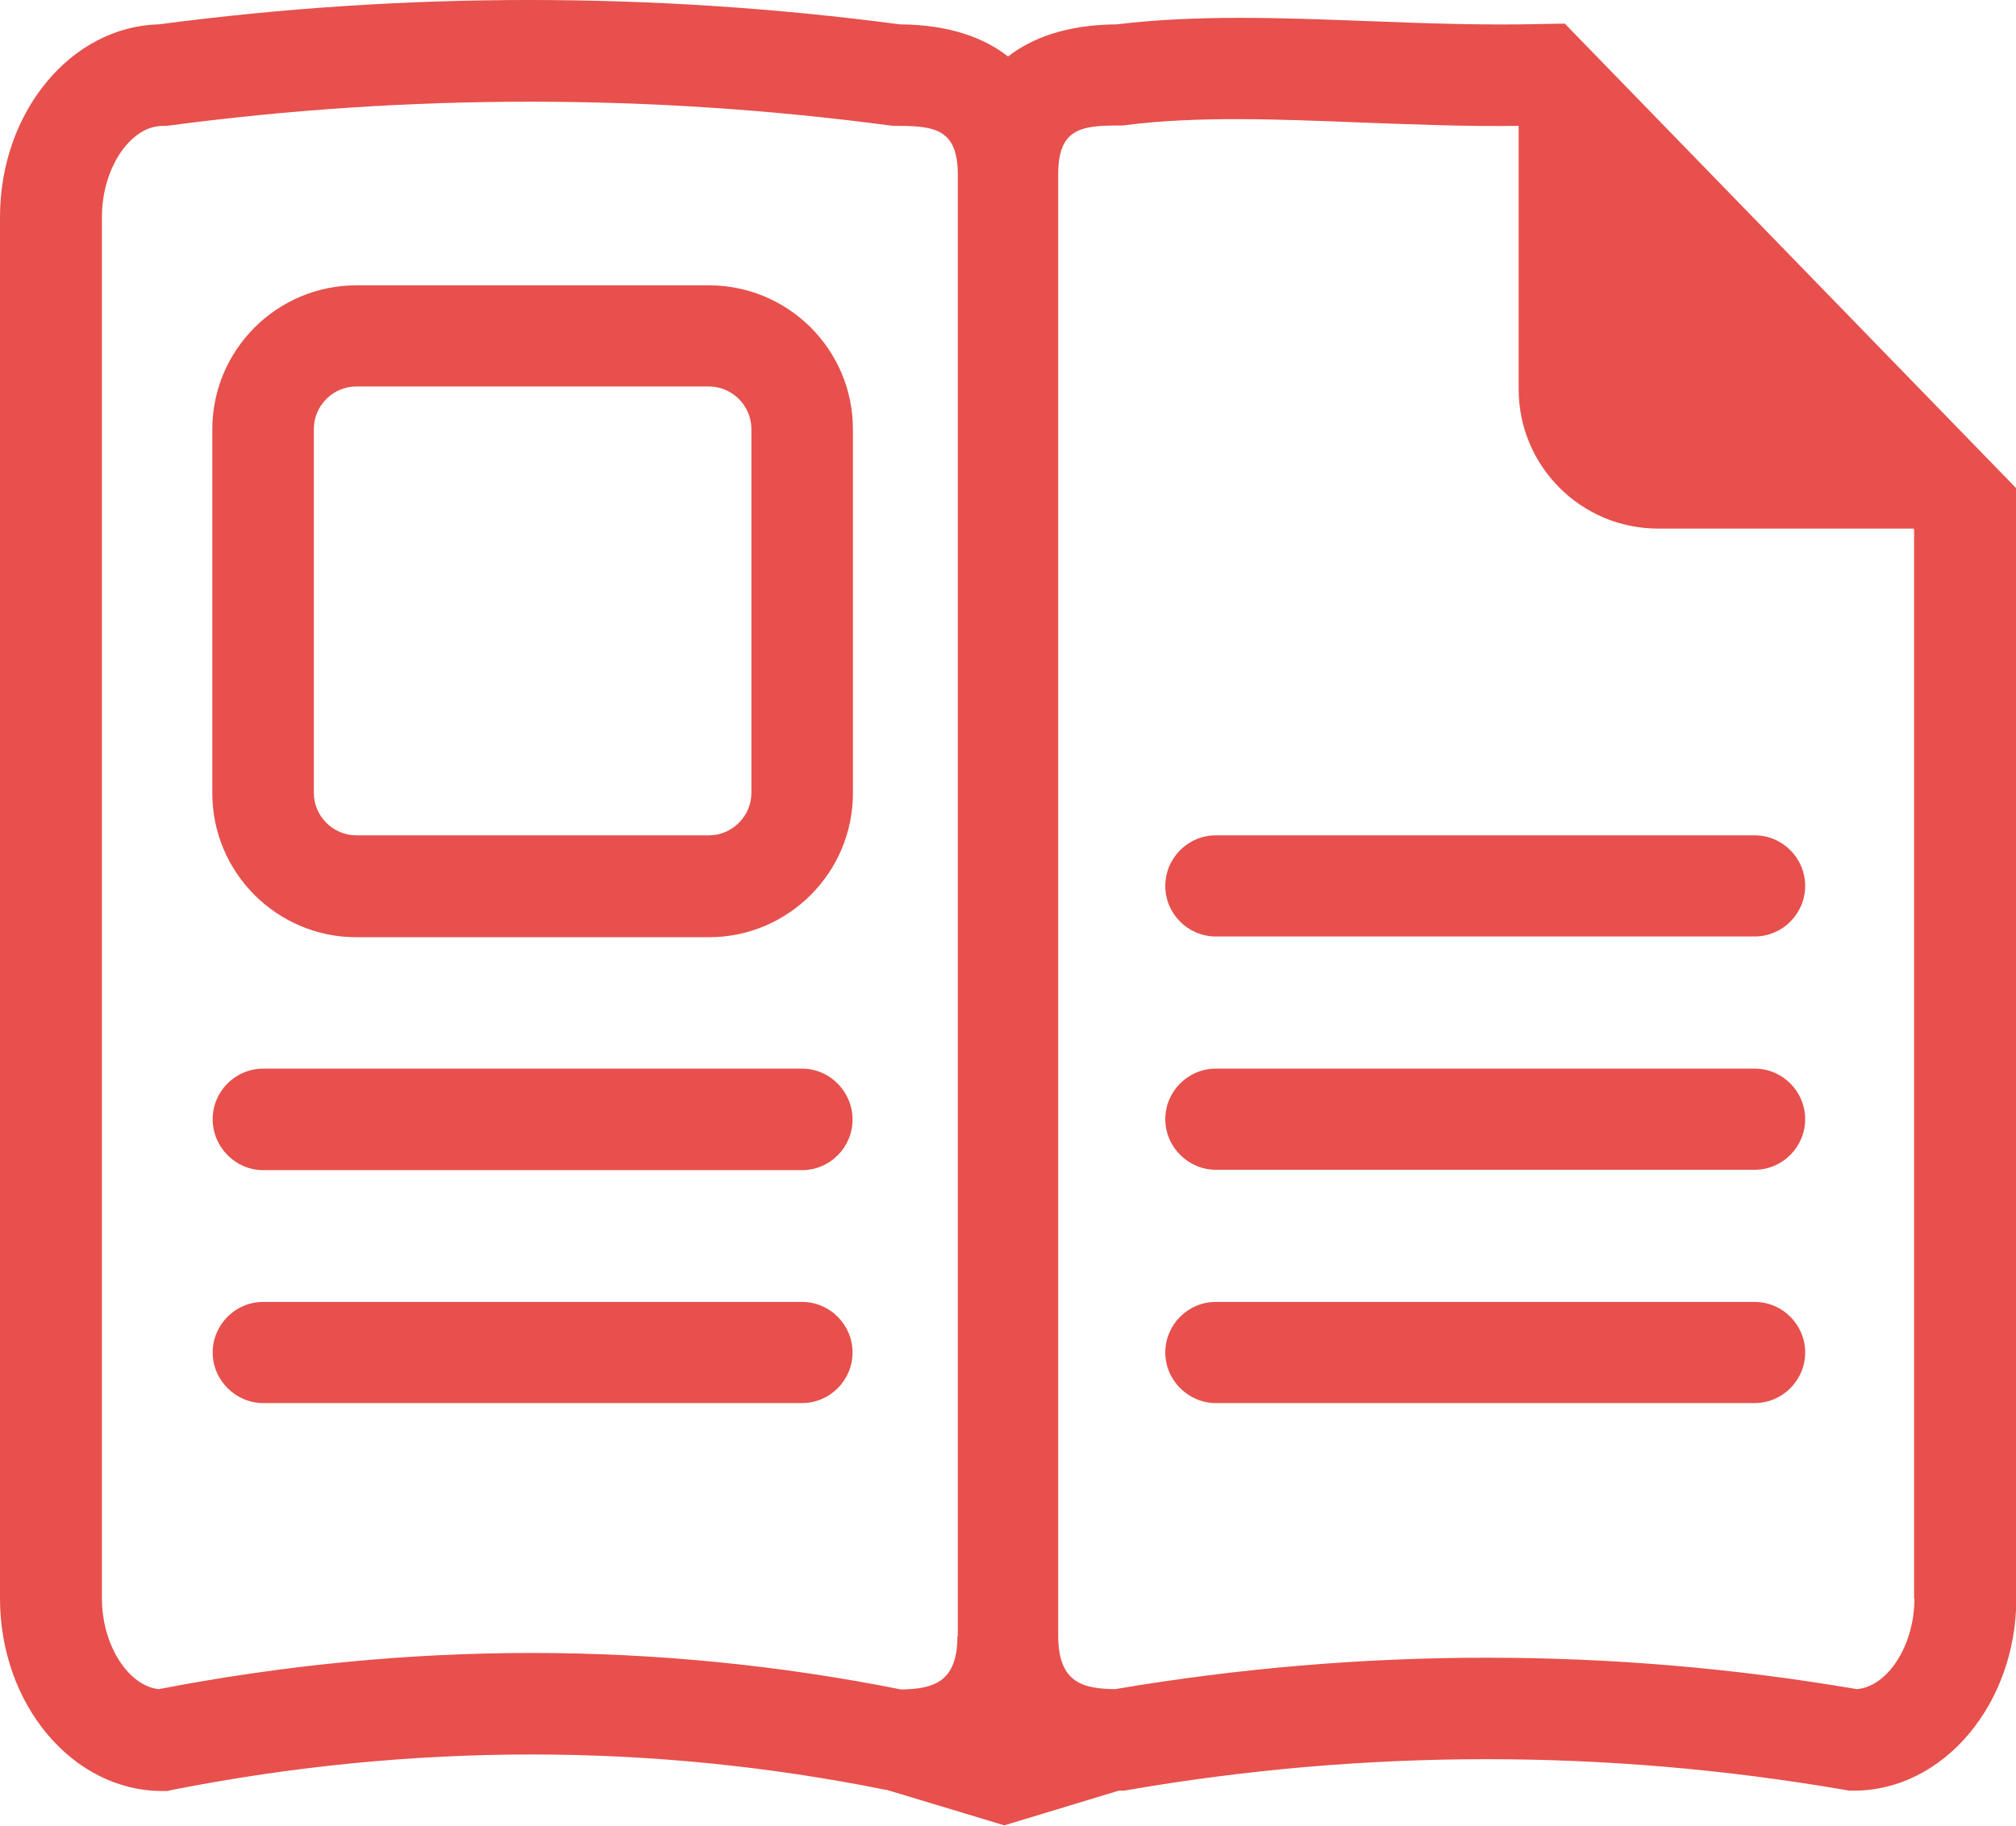 <?xml version="1.0" encoding="utf-8"?>
<!-- Generator: Adobe Illustrator 23.0.3, SVG Export Plug-In . SVG Version: 6.00 Build 0)  -->
<svg version="1.1" id="Capa_1" xmlns="http://www.w3.org/2000/svg" xmlns:xlink="http://www.w3.org/1999/xlink" x="0px" y="0px"
	 viewBox="0 0 546 494.6" style="enable-background:new 0 0 546 494.6;" xml:space="preserve">
<style type="text/css">
	.st0{fill:#E7504C;}
</style>
<g>
	<path class="st0" d="M192,77.3H96.5c-21.5,0-39,17.5-39,39v98.6c0,21.5,17.5,39,39,39H192c21.5,0,39-17.5,39-39v-98.6
		C231,94.7,213.5,77.3,192,77.3z M203.5,214.8c0,6.3-5.2,11.5-11.5,11.5H96.5c-6.3,0-11.5-5.2-11.5-11.5v-98.6
		c0-6.3,5.2-11.5,11.5-11.5H192c6.3,0,11.5,5.2,11.5,11.5V214.8z"/>
	<path class="st0" d="M217.2,289.5H71.3c-7.6,0-13.7,6.2-13.7,13.7S63.7,317,71.3,317h145.9c7.6,0,13.7-6.2,13.7-13.7
		S224.8,289.5,217.2,289.5z"/>
	<path class="st0" d="M217.2,352.7H71.3c-7.6,0-13.7,6.2-13.7,13.7s6.2,13.7,13.7,13.7h145.9c7.6,0,13.7-6.2,13.7-13.7
		S224.8,352.7,217.2,352.7z"/>
	<path class="st0" d="M475.2,226.3H329.3c-7.6,0-13.7,6.2-13.7,13.7c0,7.6,6.2,13.7,13.7,13.7h145.9c7.6,0,13.7-6.2,13.7-13.7
		C488.9,232.5,482.8,226.3,475.2,226.3z"/>
	<path class="st0" d="M475.2,289.5H329.3c-7.6,0-13.7,6.2-13.7,13.7s6.2,13.7,13.7,13.7h145.9c7.6,0,13.7-6.2,13.7-13.7
		S482.8,289.5,475.2,289.5z"/>
	<path class="st0" d="M475.2,352.7H329.3c-7.6,0-13.7,6.2-13.7,13.7s6.2,13.7,13.7,13.7h145.9c7.6,0,13.7-6.2,13.7-13.7
		S482.8,352.7,475.2,352.7z"/>
	<path class="st0" d="M423.8,6.4l-6,0.1c-16.2,0.4-32.3-0.2-47.8-0.8C346.4,4.8,324,4,302.4,6.6c-13.6,0.1-22.9,3.7-29.4,8.7
		c-6.4-5-15.7-8.6-29.3-8.7C177.1-2.2,109.6-2.2,43,6.6C19.2,7.2,0,30.4,0,58.8V433c0,28.8,19.7,52.2,44,52.2h1.3l1.3-0.3
		c65-12.8,130-12.8,193.4,0l0.2,0l31.8,9.6l31-9.4c0.1,0,0.1,0,0.2,0h1.2l1.2-0.2c64.4-11.1,129.7-11.1,194.1,0l1.2,0.2h1.2
		c24.2,0,44-23.4,44-52.2V132.3L423.8,6.4z M259.3,443.3c0,12.6-6.7,14.2-15.2,14.4c-33-6.6-66.5-9.9-100.1-9.9
		c-33.6,0-67.3,3.3-101,9.8c-8.3-0.9-15.4-12-15.4-24.6V58.8c0-13.2,7.7-24.7,16.5-24.7h0.9l0.9-0.1c64.8-8.6,130.4-8.6,195.2,0
		l0.9,0.1h0.9c10.3,0,16.5,0.9,16.5,13.2V443.3z M518.5,433c0,12.7-7.2,23.9-15.6,24.6c-66.6-11.4-134.2-11.3-200.9,0
		c-8.5-0.1-15.4-1.6-15.4-14.4v-396c0-12.4,6.2-13.2,16.5-13.2h0.9l0.8-0.1c19.7-2.5,41.2-1.6,64.1-0.7c13.7,0.5,27.8,1.1,42.4,0.9
		v71.3c0,20.9,16.9,37.8,37.8,37.8h69.1l0.2,0.2V433z"/>
</g>
</svg>
